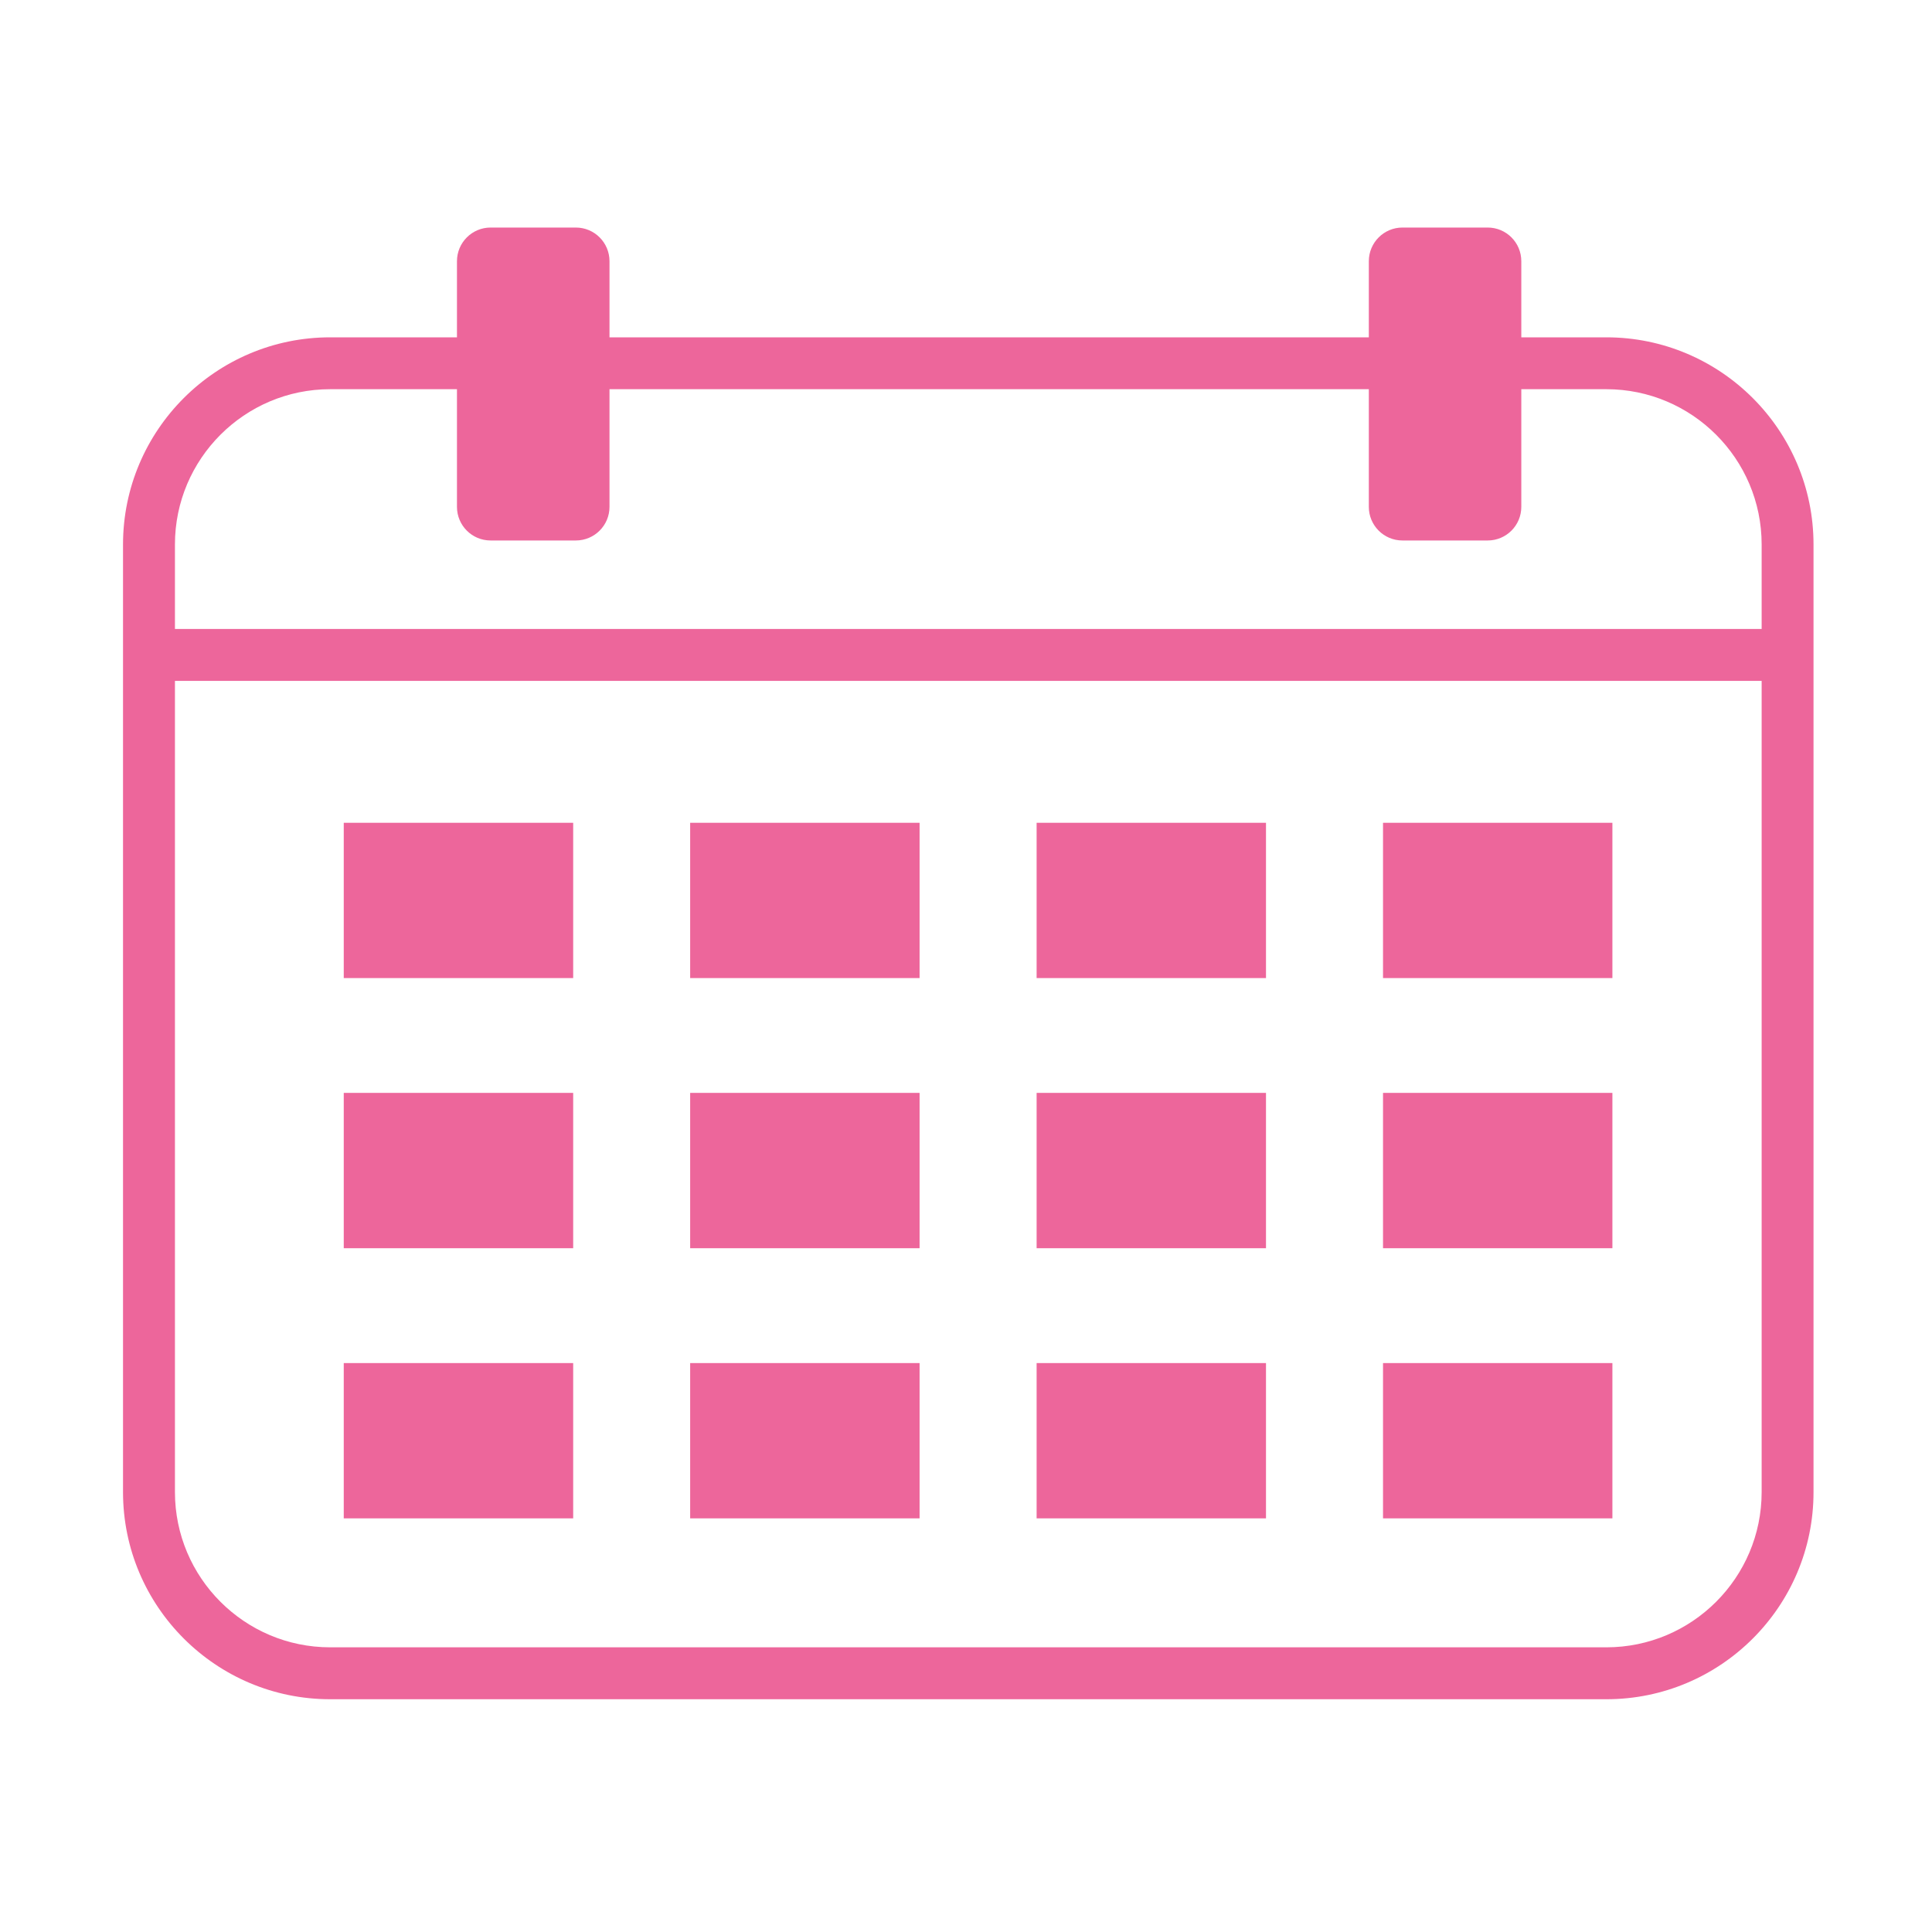 <?xml version="1.0" encoding="utf-8"?>
<!-- Generator: Adobe Illustrator 16.0.3, SVG Export Plug-In . SVG Version: 6.00 Build 0)  -->
<!DOCTYPE svg PUBLIC "-//W3C//DTD SVG 1.1//EN" "http://www.w3.org/Graphics/SVG/1.1/DTD/svg11.dtd">
<svg version="1.1" id="レイヤー_1" xmlns="http://www.w3.org/2000/svg" xmlns:xlink="http://www.w3.org/1999/xlink" x="0px"
	 y="0px" width="40px" height="40px" viewBox="0 0 40 40" enable-background="new 0 0 40 40" xml:space="preserve">
<path fill="none" d="M35.217,34.644H4.879c-0.991,0-1.794-0.803-1.794-1.794V9.315c0-0.991,0.803-1.794,1.794-1.794h30.338
	c0.99,0,1.794,0.803,1.794,1.794V32.85C37.011,33.841,36.207,34.644,35.217,34.644z"/>
<path fill="#ED669B" d="M33.259,35.181H6.836c-2.365,0-4.289-1.923-4.289-4.288v-19.62c0-2.365,1.924-4.289,4.289-4.289h26.422
	c2.365,0,4.289,1.924,4.289,4.289v19.62C37.548,33.258,35.624,35.181,33.259,35.181z M6.836,8.058c-1.772,0-3.214,1.442-3.214,3.214
	v19.62c0,1.772,1.441,3.214,3.214,3.214h26.422c1.772,0,3.215-1.441,3.215-3.214v-19.62c0-1.772-1.442-3.214-3.215-3.214H6.836z"/>
<g>
	<path fill="#ED669B" d="M11.922,11.19h-1.765c-0.385,0-0.696-0.312-0.696-0.696V5.408c0-0.385,0.312-0.697,0.696-0.697h1.765
		c0.385,0,0.697,0.312,0.697,0.697v5.086C12.619,10.878,12.307,11.19,11.922,11.19z"/>
</g>
<g>
	<path fill="#ED669B" d="M30.801,11.19h-1.765c-0.385,0-0.696-0.312-0.696-0.696V5.408c0-0.385,0.312-0.697,0.696-0.697h1.765
		c0.385,0,0.696,0.312,0.696,0.697v5.086C31.497,10.878,31.186,11.19,30.801,11.19z"/>
</g>
<g>
	<g>
		<rect x="7.225" y="17.143" fill="#ED669B" width="4.535" height="3"/>
		<path fill="#ED669B" d="M11.867,20.25h-4.75v-3.215h4.75V20.25z M7.333,20.035h4.32V17.25h-4.32V20.035z"/>
	</g>
	<g>
		<rect x="14.397" y="17.143" fill="#ED669B" width="4.535" height="3"/>
		<path fill="#ED669B" d="M19.039,20.25h-4.75v-3.215h4.75V20.25z M14.504,20.035h4.32V17.25h-4.32V20.035z"/>
	</g>
	<g>
		<rect x="21.569" y="17.143" fill="#ED669B" width="4.534" height="3"/>
		<path fill="#ED669B" d="M26.211,20.25h-4.749v-3.215h4.749V20.25z M21.677,20.035h4.319V17.25h-4.319V20.035z"/>
	</g>
	<g>
		<rect x="28.741" y="17.143" fill="#ED669B" width="4.534" height="3"/>
		<path fill="#ED669B" d="M33.383,20.25h-4.749v-3.215h4.749V20.25z M28.849,20.035h4.319V17.25h-4.319V20.035z"/>
	</g>
</g>
<g>
	<g>
		<rect x="7.225" y="22.735" fill="#ED669B" width="4.535" height="3"/>
		<path fill="#ED669B" d="M11.867,25.843h-4.75v-3.216h4.75V25.843z M7.333,25.628h4.32v-2.785h-4.32V25.628z"/>
	</g>
	<g>
		<rect x="14.397" y="22.735" fill="#ED669B" width="4.535" height="3"/>
		<path fill="#ED669B" d="M19.039,25.843h-4.75v-3.216h4.75V25.843z M14.504,25.628h4.32v-2.785h-4.32V25.628z"/>
	</g>
	<g>
		<rect x="21.569" y="22.735" fill="#ED669B" width="4.534" height="3"/>
		<path fill="#ED669B" d="M26.211,25.843h-4.749v-3.216h4.749V25.843z M21.677,25.628h4.319v-2.785h-4.319V25.628z"/>
	</g>
	<g>
		<rect x="28.741" y="22.735" fill="#ED669B" width="4.534" height="3"/>
		<path fill="#ED669B" d="M33.383,25.843h-4.749v-3.216h4.749V25.843z M28.849,25.628h4.319v-2.785h-4.319V25.628z"/>
	</g>
</g>
<g>
	<g>
		<rect x="7.225" y="28.328" fill="#ED669B" width="4.535" height="3"/>
		<path fill="#ED669B" d="M11.867,31.436h-4.75v-3.215h4.75V31.436z M7.333,31.221h4.32v-2.785h-4.32V31.221z"/>
	</g>
	<g>
		<rect x="14.397" y="28.328" fill="#ED669B" width="4.535" height="3"/>
		<path fill="#ED669B" d="M19.039,31.436h-4.75v-3.215h4.75V31.436z M14.504,31.221h4.32v-2.785h-4.32V31.221z"/>
	</g>
	<g>
		<rect x="21.569" y="28.328" fill="#ED669B" width="4.534" height="3"/>
		<path fill="#ED669B" d="M26.211,31.436h-4.749v-3.215h4.749V31.436z M21.677,31.221h4.319v-2.785h-4.319V31.221z"/>
	</g>
	<g>
		<rect x="28.741" y="28.328" fill="#ED669B" width="4.534" height="3"/>
		<path fill="#ED669B" d="M33.383,31.436h-4.749v-3.215h4.749V31.436z M28.849,31.221h4.319v-2.785h-4.319V31.221z"/>
	</g>
</g>
<rect x="3.085" y="13.022" fill="#ED669B" width="33.926" height="1.075"/>
</svg>
